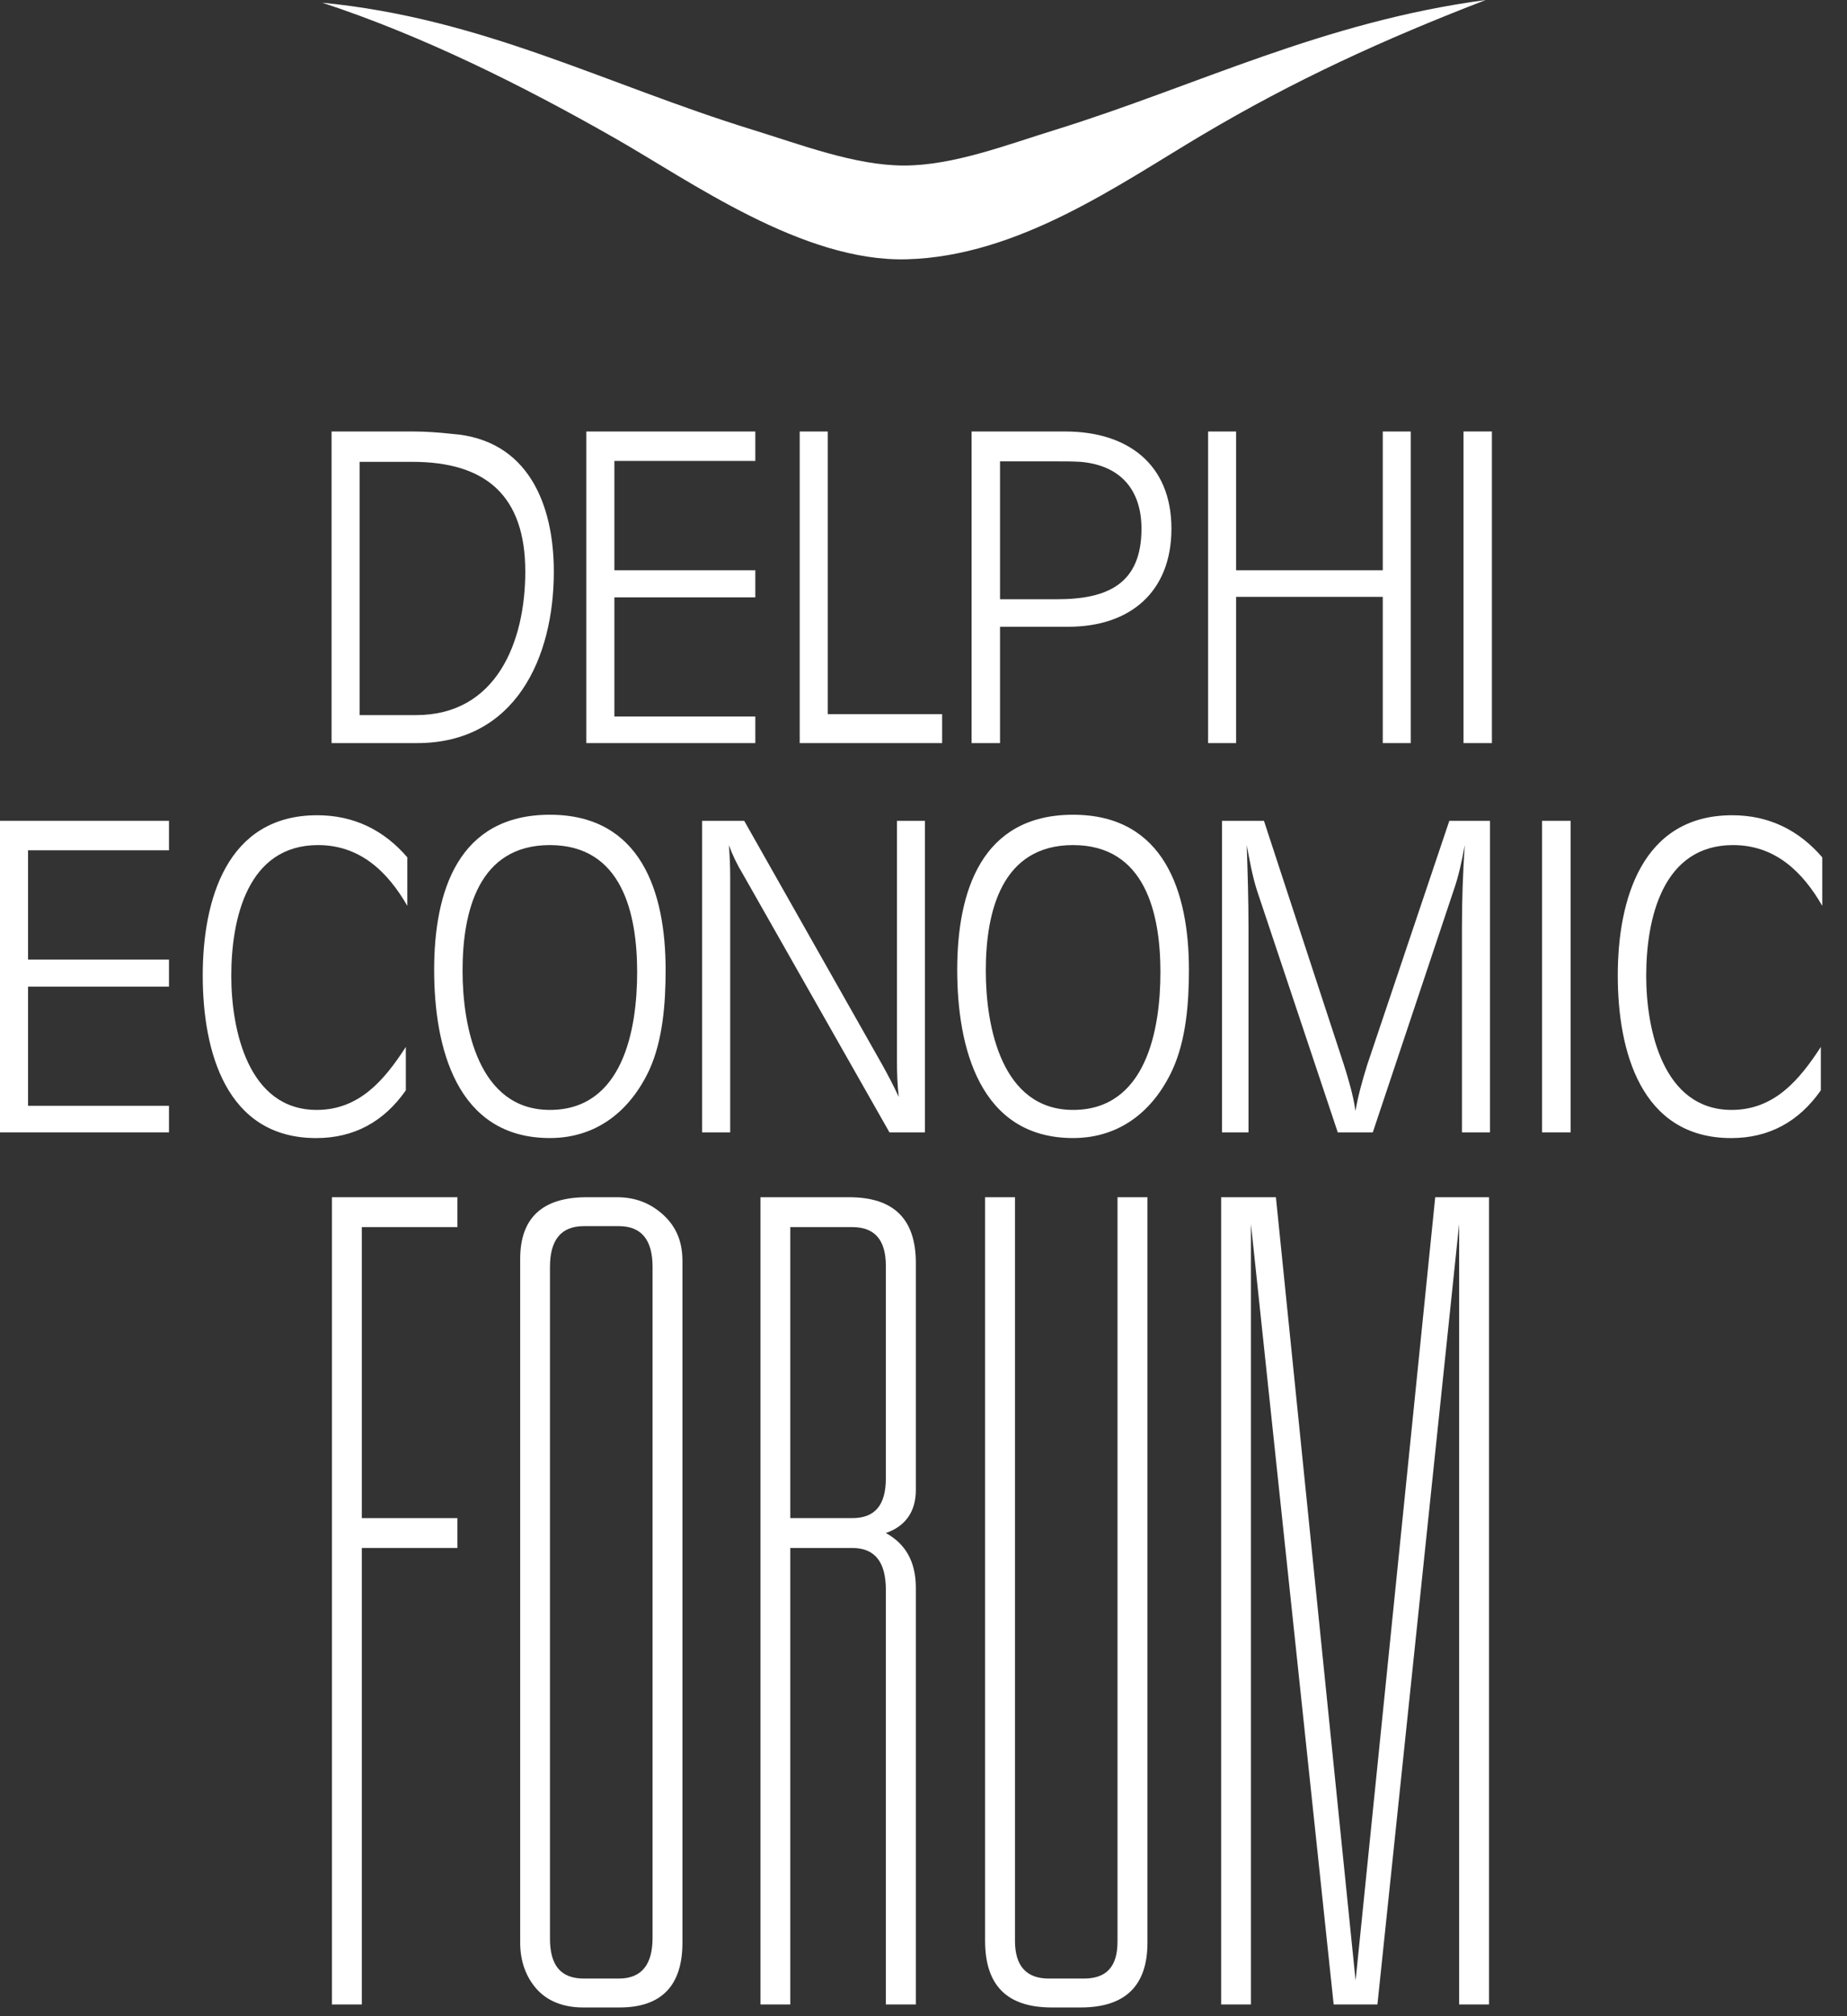 <svg width="55" height="60" viewBox="0 0 55 60" fill="none" xmlns="http://www.w3.org/2000/svg">
<rect x="0" y="0" width="55" height="60" fill="#333333" stroke="none"/>
<g id="logo.svg" clip-path="url(#clip0_178_3244)">
<g id="Group">
<g id="Group_2">
<g id="Group_3">
<path id="Vector" fill-rule="evenodd" clip-rule="evenodd" d="M18.3 4.106C20.547 5.383 23.899 7.802 27.001 7.716C30.331 7.627 33.326 5.482 35.787 4.024C38.533 2.392 41.224 1.163 44.243 0C39.392 0.646 35.644 2.554 31.437 3.86C29.994 4.304 28.396 4.926 26.918 4.926C25.461 4.926 23.84 4.301 22.405 3.86C18.014 2.505 14.371 0.542 9.598 0.081C12.574 1.061 15.508 2.515 18.3 4.106Z" fill="white"/>
<path id="Vector_2" fill-rule="evenodd" clip-rule="evenodd" d="M15.642 17.011C15.642 14.76 14.476 13.744 12.279 13.744H10.708V21.281H12.389C14.794 21.281 15.642 19.085 15.642 17.011ZM12.279 12.84C12.68 12.84 13.084 12.87 13.461 12.912C15.726 13.079 16.492 15.011 16.492 17.011C16.492 19.57 15.351 22.114 12.418 22.114H9.873V12.84H12.279Z" fill="white"/>
<path id="Vector_3" fill-rule="evenodd" clip-rule="evenodd" d="M22.492 12.841V13.717H18.295V16.971H22.492V17.777H18.295V21.323H22.492V22.114H17.459V12.841H22.492Z" fill="white"/>
<path id="Vector_4" fill-rule="evenodd" clip-rule="evenodd" d="M24.649 12.841V21.252H28.055V22.114H23.814V12.841H24.649Z" fill="white"/>
<path id="Vector_5" fill-rule="evenodd" clip-rule="evenodd" d="M31.475 17.833C32.965 17.833 33.991 17.388 33.991 15.734C33.991 14.566 33.354 13.843 32.173 13.744C31.935 13.73 31.698 13.73 31.475 13.73H29.779V17.833H31.475ZM31.725 12.841C33.547 12.841 34.883 13.787 34.883 15.734C34.883 17.609 33.658 18.652 31.811 18.652H29.779V22.114H28.932V12.841H31.725Z" fill="white"/>
<path id="Vector_6" fill-rule="evenodd" clip-rule="evenodd" d="M36.809 12.841V16.971H41.176V12.841H42.009V22.114H41.176V17.762H36.809V22.114H35.975V12.841H36.809Z" fill="white"/>
<path id="Vector_7" fill-rule="evenodd" clip-rule="evenodd" d="M43.58 22.114H44.426V12.84H43.58V22.114Z" fill="white"/>
<path id="Vector_8" fill-rule="evenodd" clip-rule="evenodd" d="M5.032 24.427V25.304H0.835V28.555H5.032V29.361H0.835V32.907H5.032V33.698H0V24.427H5.032Z" fill="white"/>
<path id="Vector_9" fill-rule="evenodd" clip-rule="evenodd" d="M6.037 29.028C6.037 26.792 6.747 24.261 9.444 24.261C10.543 24.261 11.433 24.705 12.129 25.513V26.957C11.544 25.942 10.723 25.149 9.472 25.149C7.374 25.149 6.887 27.332 6.887 29.043C6.887 30.642 7.388 33.03 9.432 33.03C10.697 33.03 11.446 32.143 12.085 31.155V32.447C11.433 33.38 10.543 33.868 9.416 33.868C6.72 33.868 6.037 31.267 6.037 29.028Z" fill="white"/>
<path id="Vector_10" fill-rule="evenodd" clip-rule="evenodd" d="M16.374 25.149C14.248 25.149 13.774 27.124 13.774 28.889C13.774 30.559 14.248 33.03 16.374 33.03C18.542 33.03 18.973 30.654 18.973 28.932C18.973 27.194 18.53 25.149 16.374 25.149ZM12.928 28.862C12.928 26.541 13.635 24.246 16.374 24.246C19.084 24.246 19.821 26.541 19.821 28.862C19.821 29.848 19.74 30.948 19.337 31.837C18.764 33.062 17.763 33.867 16.374 33.867C13.579 33.867 12.928 31.142 12.928 28.862Z" fill="white"/>
<path id="Vector_11" fill-rule="evenodd" clip-rule="evenodd" d="M20.908 24.427H22.161L26.278 31.697C26.447 32.003 26.608 32.308 26.764 32.644C26.721 32.294 26.71 31.92 26.71 31.558V24.427H27.542V33.698H26.486L22.121 26.012C21.953 25.734 21.815 25.456 21.705 25.149C21.731 25.469 21.744 25.79 21.744 26.096V33.698H20.908V24.427Z" fill="white"/>
<path id="Vector_12" fill-rule="evenodd" clip-rule="evenodd" d="M31.954 25.149C29.828 25.149 29.355 27.124 29.355 28.889C29.355 30.559 29.828 33.03 31.954 33.03C34.123 33.03 34.555 30.654 34.555 28.932C34.555 27.194 34.109 25.149 31.954 25.149ZM28.504 28.862C28.504 26.541 29.217 24.246 31.954 24.246C34.666 24.246 35.404 26.541 35.404 28.862C35.404 29.848 35.32 30.948 34.913 31.837C34.346 33.062 33.343 33.867 31.954 33.867C29.159 33.867 28.504 31.142 28.504 28.862Z" fill="white"/>
<path id="Vector_13" fill-rule="evenodd" clip-rule="evenodd" d="M37.178 27.596V33.698H36.389V24.427H37.638L40.018 31.685C40.157 32.128 40.296 32.588 40.363 33.062C40.445 32.588 40.572 32.143 40.714 31.685L43.158 24.427H44.368V33.698H43.534V27.596C43.534 26.792 43.562 25.958 43.618 25.149C43.534 25.609 43.438 26.068 43.286 26.498L40.879 33.698H39.836L37.43 26.498C37.292 26.068 37.209 25.593 37.125 25.149C37.152 25.958 37.178 26.777 37.178 27.596Z" fill="white"/>
<path id="Vector_14" fill-rule="evenodd" clip-rule="evenodd" d="M45.92 33.698H46.77V24.427H45.92V33.698Z" fill="white"/>
<path id="Vector_15" fill-rule="evenodd" clip-rule="evenodd" d="M48.174 29.028C48.174 26.792 48.881 24.261 51.581 24.261C52.678 24.261 53.567 24.705 54.263 25.513V26.957C53.679 25.942 52.859 25.149 51.607 25.149C49.51 25.149 49.021 27.332 49.021 29.043C49.021 30.642 49.522 33.03 51.565 33.03C52.832 33.03 53.58 32.143 54.221 31.155V32.447C53.567 33.38 52.678 33.868 51.552 33.868C48.856 33.868 48.174 31.267 48.174 29.028Z" fill="white"/>
<path id="Vector_16" fill-rule="evenodd" clip-rule="evenodd" d="M10.774 36.517V45.178H13.621V46.066H10.774V59.651H9.885V35.628H13.621V36.517H10.774Z" fill="white"/>
<path id="Vector_17" fill-rule="evenodd" clip-rule="evenodd" d="M18.425 36.488H17.389C16.703 36.488 16.377 36.904 16.377 37.703V57.691C16.377 58.494 16.703 58.88 17.389 58.88H18.425C19.107 58.88 19.432 58.465 19.432 57.663V37.703C19.432 36.904 19.107 36.488 18.425 36.488ZM18.453 59.74H17.356C16.796 59.74 16.318 59.561 15.994 59.206C15.668 58.848 15.49 58.374 15.49 57.811V37.465C15.49 36.251 16.142 35.628 17.476 35.628H18.366C18.93 35.628 19.373 35.807 19.759 36.16C20.145 36.517 20.322 36.961 20.322 37.526V57.811C20.322 59.086 19.7 59.74 18.453 59.74Z" fill="white"/>
<path id="Vector_18" fill-rule="evenodd" clip-rule="evenodd" d="M25.376 36.517H23.533V45.178H25.376C26.054 45.178 26.379 44.793 26.379 43.991V37.673C26.379 36.905 26.054 36.517 25.376 36.517ZM26.379 47.313C26.379 46.483 26.054 46.066 25.376 46.066H23.533V59.651H22.646V35.628H25.283C26.618 35.628 27.272 36.279 27.272 37.584V44.345C27.272 44.97 26.974 45.416 26.379 45.622C26.974 45.948 27.272 46.483 27.272 47.254V59.651H26.379V47.313Z" fill="white"/>
<path id="Vector_19" fill-rule="evenodd" clip-rule="evenodd" d="M32.181 59.74H31.32C29.987 59.74 29.334 59.086 29.334 57.754V35.628H30.224V57.754C30.224 58.494 30.552 58.88 31.233 58.88H32.272C32.952 58.88 33.277 58.523 33.277 57.781V35.628H34.169V57.811C34.169 59.086 33.515 59.74 32.181 59.74Z" fill="white"/>
<path id="Vector_20" fill-rule="evenodd" clip-rule="evenodd" d="M37.251 36.429V59.651H36.363V35.628H37.994L40.367 58.94L42.738 35.628H44.34V59.651H43.45V36.429L41.017 59.651H39.714L37.251 36.429Z" fill="white"/>
</g>
</g>
</g>
</g>
<defs>
<clipPath id="clip0_178_3244">
<rect width="54.444" height="60" fill="white"/>
</clipPath>
</defs>
</svg>
